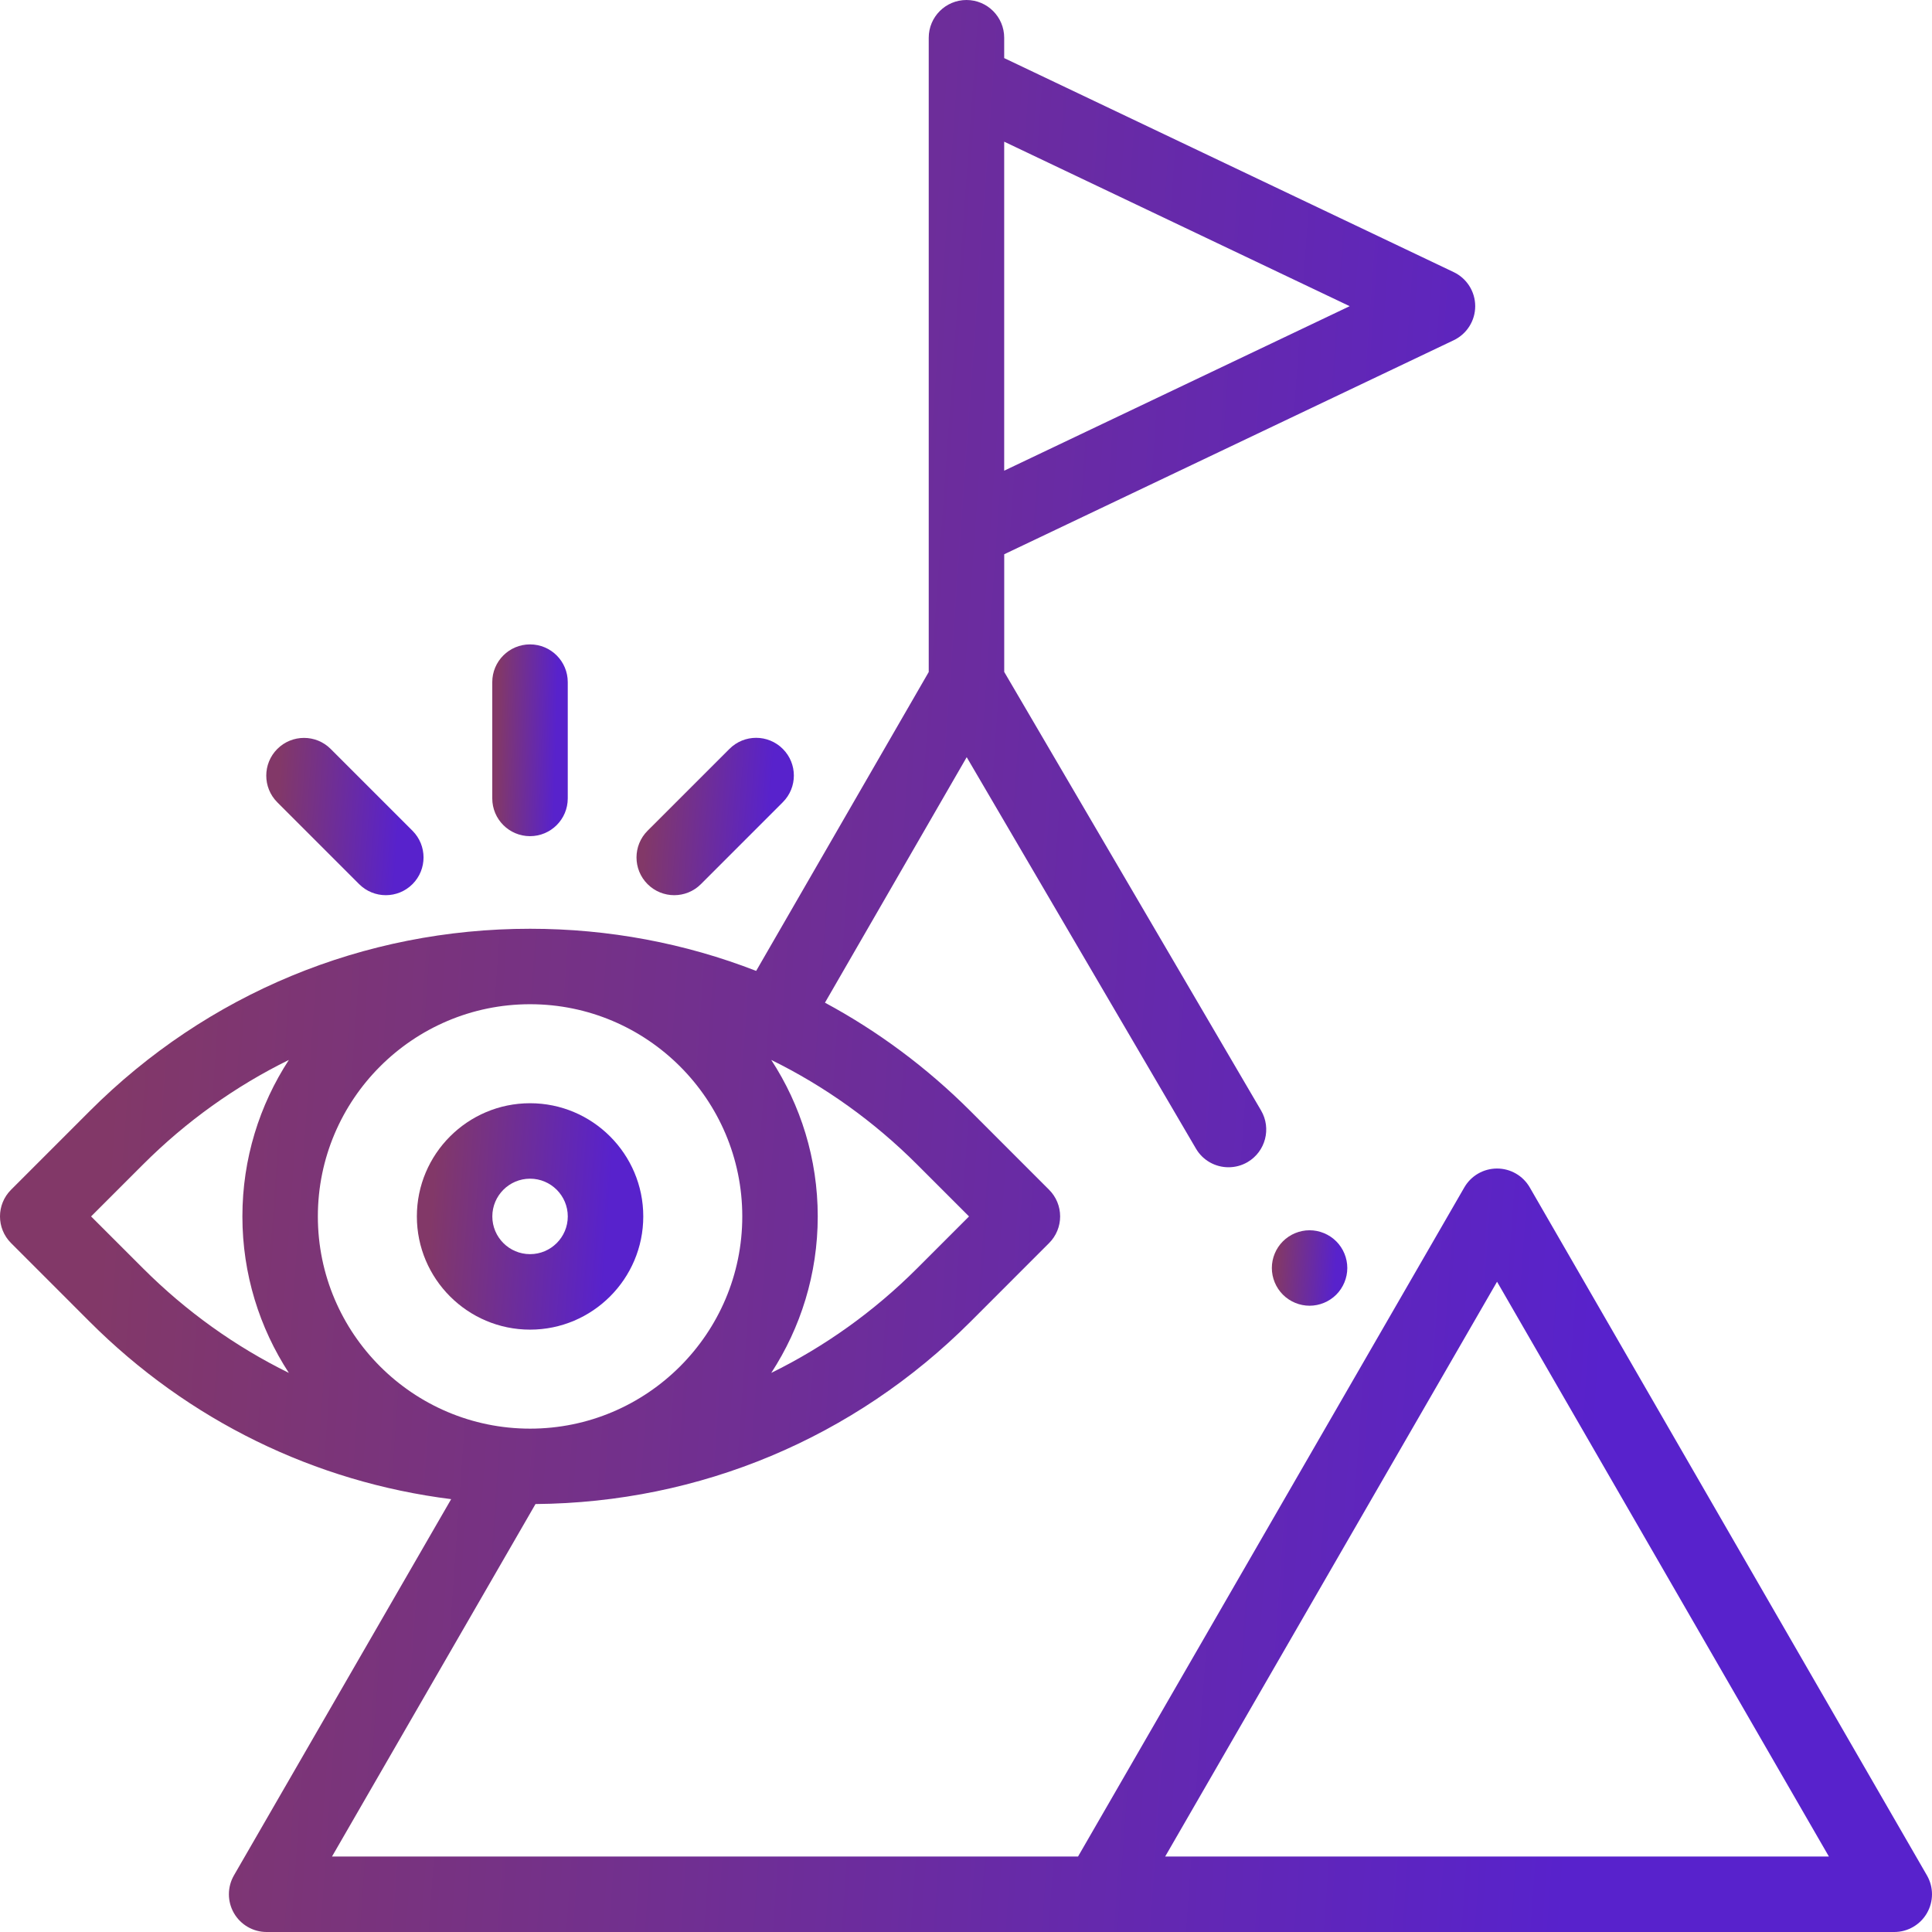 <svg width="69" height="69" viewBox="0 0 69 69" fill="none" xmlns="http://www.w3.org/2000/svg">
<g clip-path="url(#clip0_4003_12097)">
<g clip-path="url(#clip1_4003_12097)">
<path d="M45.818 44.333C45.567 44.583 45.423 44.931 45.423 45.285C45.423 45.64 45.567 45.987 45.818 46.238C46.068 46.489 46.416 46.633 46.77 46.633C47.125 46.633 47.472 46.489 47.723 46.238C47.974 45.987 48.118 45.64 48.118 45.285C48.118 44.931 47.974 44.583 47.723 44.333C47.472 44.082 47.125 43.938 46.77 43.938C46.416 43.938 46.068 44.082 45.818 44.333Z" fill="url(#paint0_linear_4003_12097)"/>
<path d="M68.819 66.978L54.633 42.406C54.392 41.989 53.947 41.733 53.466 41.733C52.984 41.733 52.539 41.989 52.298 42.406L38.501 66.305H11.857L19.125 53.716C24.995 53.666 30.506 51.358 34.662 47.202L37.467 44.396C37.72 44.144 37.862 43.801 37.862 43.444C37.862 43.086 37.72 42.743 37.467 42.491L34.662 39.685C33.102 38.126 31.351 36.827 29.463 35.81L34.525 27.042L42.712 41.021C42.962 41.45 43.413 41.688 43.876 41.688C44.107 41.688 44.342 41.629 44.556 41.504C45.198 41.127 45.414 40.302 45.038 39.66L35.865 23.997V19.795L51.917 12.152C52.387 11.928 52.686 11.455 52.686 10.935C52.686 10.415 52.387 9.942 51.917 9.718L35.864 2.075V1.348C35.864 0.603 35.261 0 34.517 0C33.773 0 33.169 0.603 33.169 1.348V24L27.006 34.675C24.466 33.687 21.738 33.17 18.931 33.17C12.989 33.17 7.402 35.483 3.2 39.685L0.395 42.491C-0.132 43.017 -0.132 43.87 0.395 44.396L3.2 47.202C6.73 50.732 11.238 52.929 16.113 53.541L8.355 66.978C8.115 67.395 8.115 67.909 8.355 68.326C8.596 68.743 9.041 69 9.523 69H67.652C68.133 69 68.579 68.743 68.819 68.326C69.06 67.909 69.06 67.395 68.819 66.978ZM48.203 10.935L35.864 16.81V5.06L48.203 10.935ZM11.352 43.444C11.352 39.265 14.752 35.865 18.931 35.865C23.11 35.865 26.51 39.265 26.51 43.444C26.51 47.622 23.11 51.023 18.931 51.023C14.752 51.023 11.352 47.623 11.352 43.444ZM34.608 43.444L32.756 45.296C31.21 46.842 29.451 48.095 27.545 49.032C28.593 47.422 29.205 45.503 29.205 43.444C29.205 41.384 28.593 39.465 27.545 37.855C29.451 38.792 31.21 40.046 32.756 41.592L34.608 43.444ZM3.253 43.444L5.106 41.591C6.651 40.046 8.411 38.792 10.316 37.855C9.268 39.465 8.657 41.384 8.657 43.444C8.657 45.503 9.268 47.422 10.316 49.032C8.411 48.095 6.651 46.841 5.106 45.296L3.253 43.444ZM59.511 66.305H41.613L53.466 45.776L65.318 66.305H59.511Z" fill="url(#paint1_linear_4003_12097)"/>
<path d="M18.931 39.401C16.701 39.401 14.888 41.214 14.888 43.444C14.888 45.673 16.701 47.487 18.931 47.487C21.16 47.487 22.974 45.673 22.974 43.444C22.974 41.214 21.16 39.401 18.931 39.401ZM18.931 44.791C18.187 44.791 17.583 44.187 17.583 43.444C17.583 42.701 18.187 42.096 18.931 42.096C19.674 42.096 20.278 42.701 20.278 43.444C20.278 44.187 19.674 44.791 18.931 44.791Z" fill="url(#paint2_linear_4003_12097)"/>
<path d="M18.929 29.863C19.674 29.863 20.277 29.259 20.277 28.515V24.362C20.277 23.617 19.674 23.014 18.929 23.014C18.185 23.014 17.581 23.617 17.581 24.362V28.515C17.581 29.259 18.185 29.863 18.929 29.863Z" fill="url(#paint3_linear_4003_12097)"/>
<path d="M24.08 31.971C24.425 31.971 24.77 31.839 25.033 31.576L27.957 28.651C28.484 28.125 28.484 27.272 27.957 26.746C27.431 26.219 26.578 26.219 26.052 26.746L23.127 29.67C22.601 30.196 22.601 31.05 23.127 31.576C23.39 31.839 23.735 31.971 24.08 31.971Z" fill="url(#paint4_linear_4003_12097)"/>
<path d="M12.826 31.576C13.089 31.839 13.434 31.971 13.779 31.971C14.124 31.971 14.469 31.839 14.732 31.576C15.258 31.05 15.258 30.196 14.732 29.67L11.81 26.748C11.284 26.222 10.431 26.222 9.904 26.748C9.378 27.275 9.378 28.128 9.904 28.654L12.826 31.576Z" fill="url(#paint5_linear_4003_12097)"/>
</g>
</g>
<defs>
<linearGradient id="paint0_linear_4003_12097" x1="47.606" y1="46.633" x2="45.503" y2="46.483" gradientUnits="userSpaceOnUse">
<stop stop-color="#5822CC"/>
<stop offset="1" stop-color="#823868"/>
</linearGradient>
<linearGradient id="paint1_linear_4003_12097" x1="55.885" y1="69" x2="2.048" y2="65.172" gradientUnits="userSpaceOnUse">
<stop stop-color="#5822CC"/>
<stop offset="1" stop-color="#823868"/>
</linearGradient>
<linearGradient id="paint2_linear_4003_12097" x1="21.437" y1="47.487" x2="15.128" y2="47.038" gradientUnits="userSpaceOnUse">
<stop stop-color="#5822CC"/>
<stop offset="1" stop-color="#823868"/>
</linearGradient>
<linearGradient id="paint3_linear_4003_12097" x1="19.765" y1="29.863" x2="17.653" y2="29.804" gradientUnits="userSpaceOnUse">
<stop stop-color="#5822CC"/>
<stop offset="1" stop-color="#823868"/>
</linearGradient>
<linearGradient id="paint4_linear_4003_12097" x1="27.284" y1="31.971" x2="22.899" y2="31.659" gradientUnits="userSpaceOnUse">
<stop stop-color="#5822CC"/>
<stop offset="1" stop-color="#823868"/>
</linearGradient>
<linearGradient id="paint5_linear_4003_12097" x1="14.059" y1="31.971" x2="9.677" y2="31.659" gradientUnits="userSpaceOnUse">
<stop stop-color="#5822CC"/>
<stop offset="1" stop-color="#823868"/>
</linearGradient>
<clipPath id="clip0_4003_12097">
<rect width="69" height="69" fill="white" transform="matrix(1 0 0 -1 0 69)"/>
</clipPath>
<clipPath id="clip1_4003_12097">
<rect width="69" height="69" fill="white"/>
</clipPath>
</defs>
</svg>
